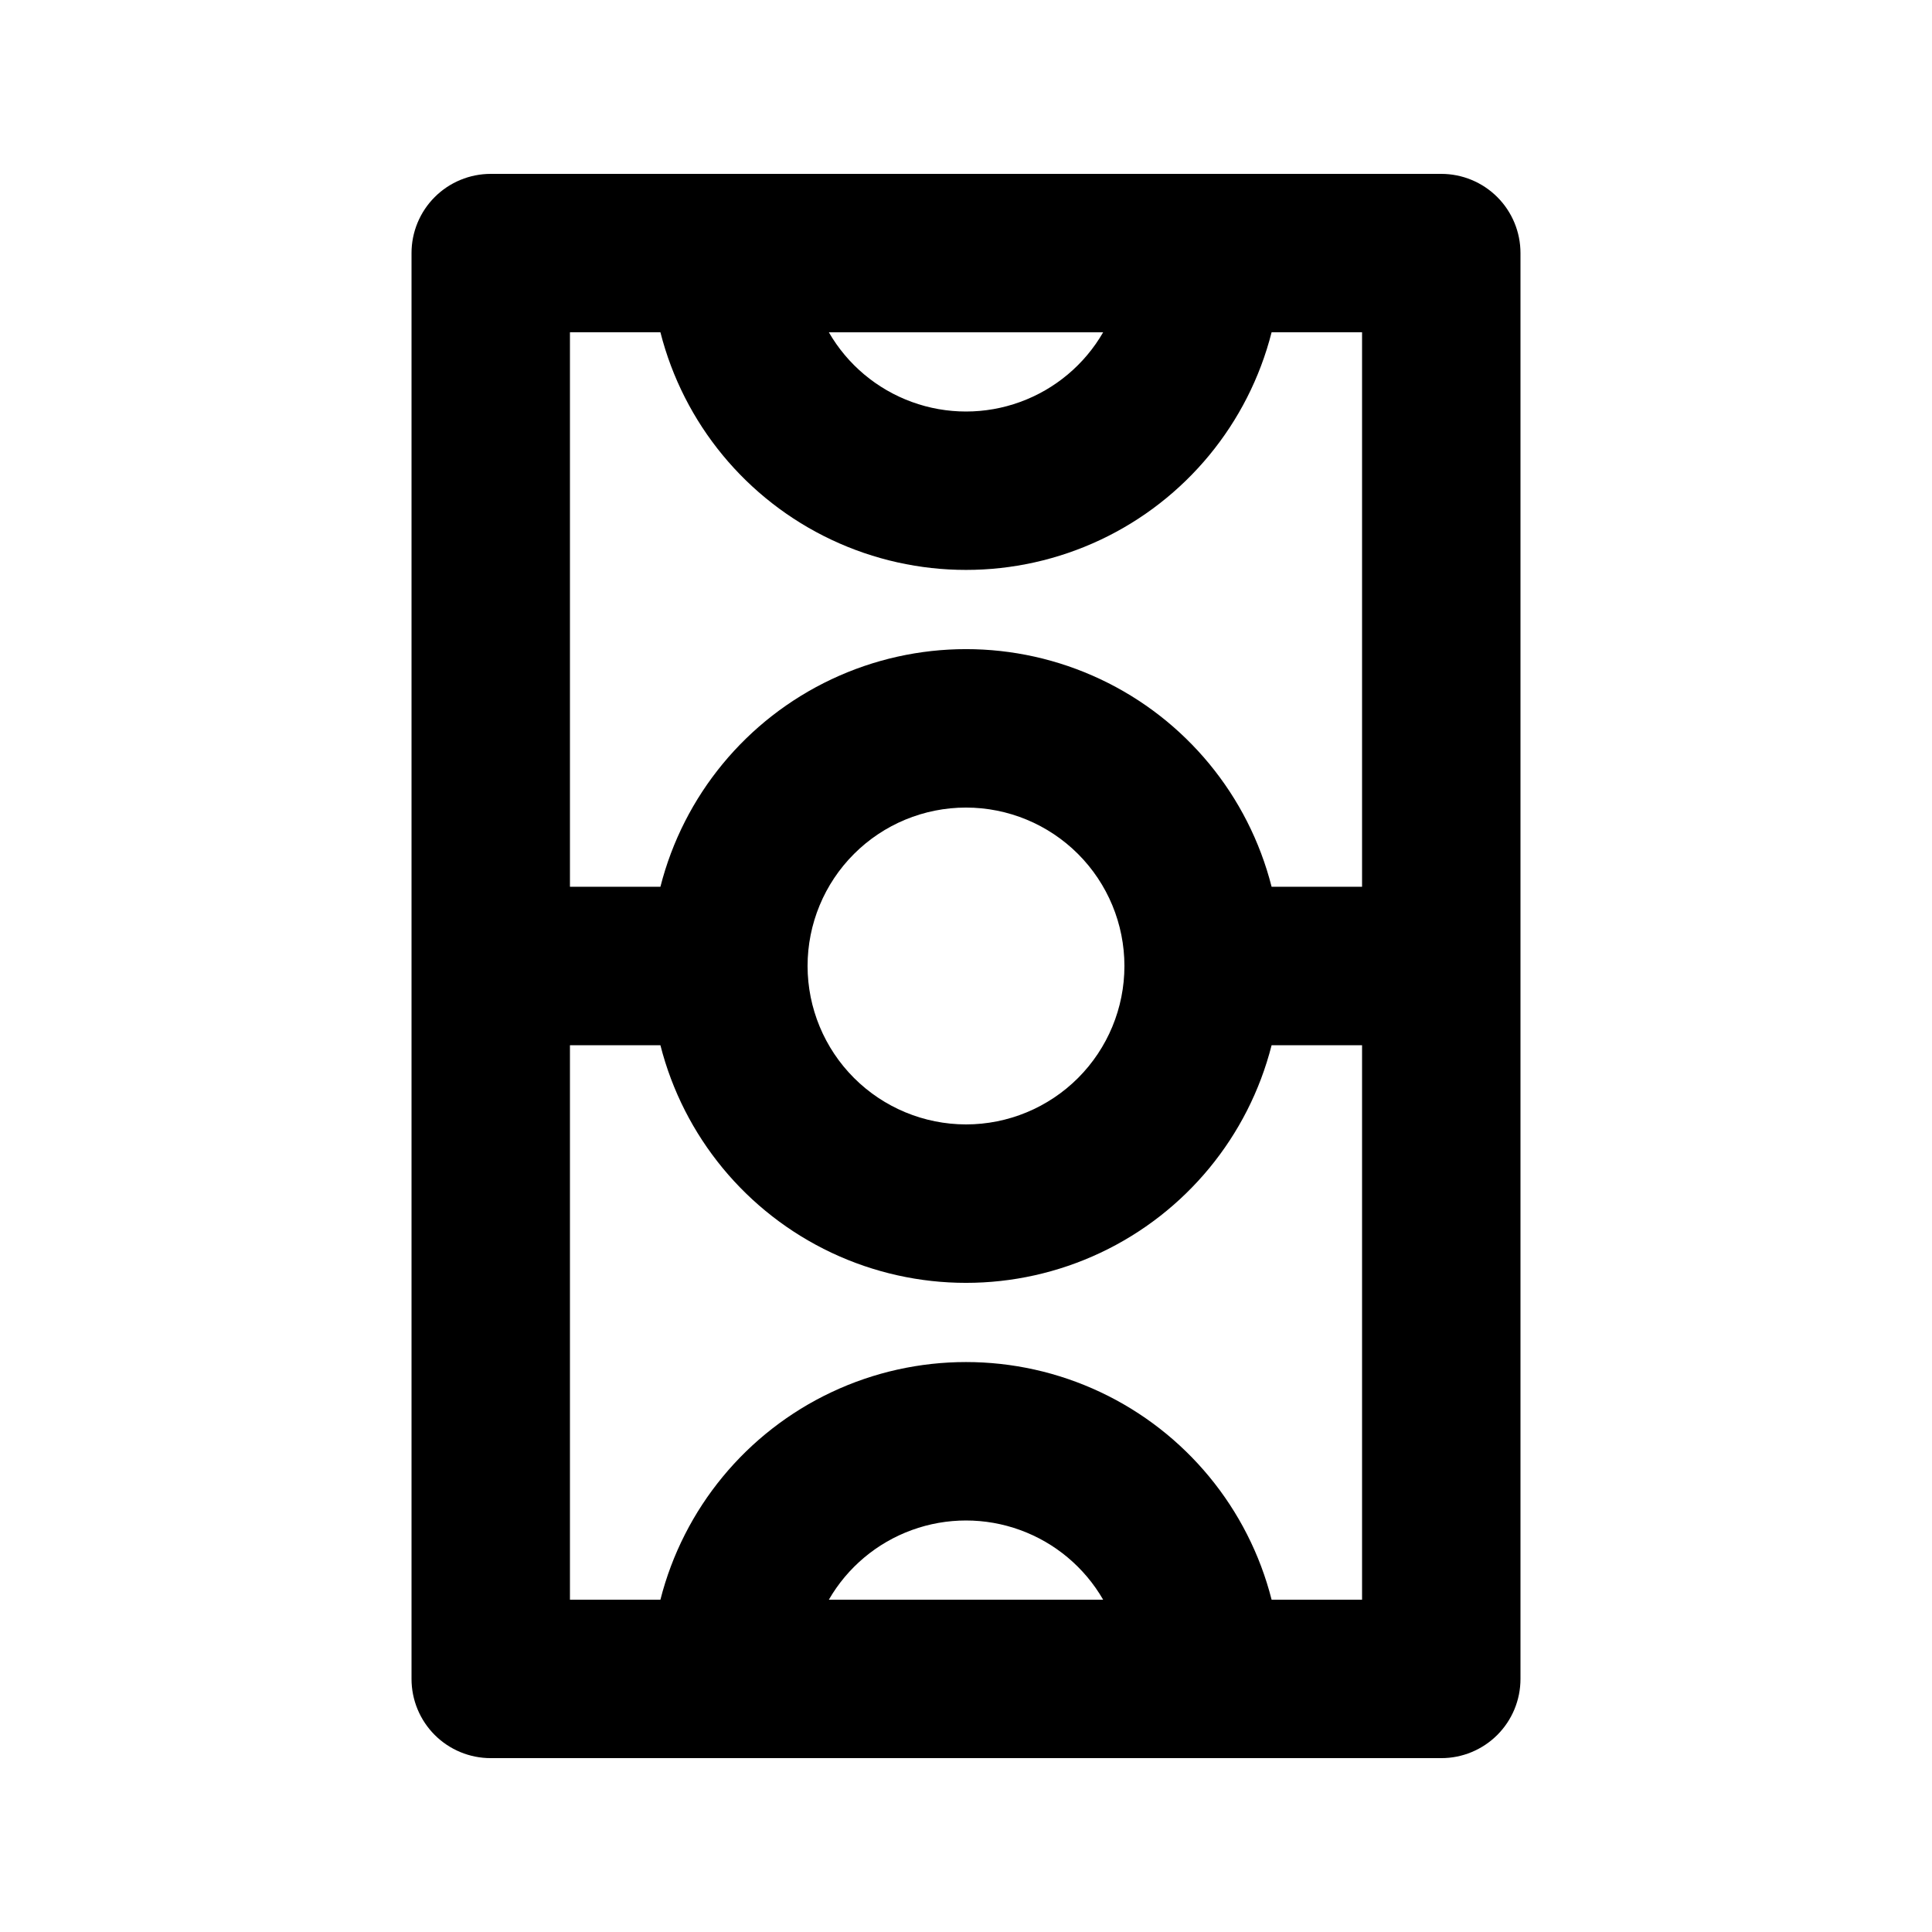<?xml version="1.0" encoding="UTF-8"?>
<!-- Uploaded to: SVG Repo, www.svgrepo.com, Generator: SVG Repo Mixer Tools -->
<svg fill="#000000" width="800px" height="800px" version="1.1" viewBox="144 144 512 512" xmlns="http://www.w3.org/2000/svg">
 <path d="m525.95 190.08h-251.9c-5.57 0-10.91 2.211-14.848 6.148-3.934 3.934-6.148 9.277-6.144 14.844v377.86c-0.004 5.57 2.211 10.91 6.144 14.848 3.938 3.938 9.277 6.148 14.848 6.144h251.9c5.57 0.004 10.91-2.207 14.848-6.144s6.148-9.277 6.144-14.848v-377.86c0.004-5.566-2.207-10.91-6.144-14.844-3.938-3.938-9.277-6.148-14.848-6.148zm-89.605 41.984c-4.93 8.547-12.715 15.082-21.988 18.457-9.273 3.379-19.441 3.379-28.711 0-9.273-3.375-17.062-9.91-21.992-18.457zm-72.695 335.87h0.004c4.93-8.547 12.719-15.082 21.992-18.457 9.27-3.375 19.438-3.375 28.711 0 9.273 3.375 17.059 9.91 21.988 18.457zm141.31 0h-23.973c-6.144-24.184-22.777-44.352-45.344-54.996-22.57-10.641-48.715-10.641-71.281 0-22.57 10.645-39.203 30.812-45.348 54.996h-23.973v-146.94h23.973c6.144 24.18 22.777 44.352 45.348 54.996 22.566 10.641 48.711 10.641 71.281 0 22.566-10.645 39.199-30.816 45.344-54.996h23.973zm-146.95-167.94 0.004 0.004c0-11.137 4.422-21.816 12.297-29.688 7.871-7.875 18.551-12.297 29.688-12.297 11.133 0 21.812 4.422 29.688 12.297 7.871 7.871 12.297 18.551 12.297 29.688 0 11.133-4.426 21.812-12.297 29.688-7.875 7.871-18.555 12.297-29.688 12.297-11.133-0.016-21.805-4.441-29.676-12.312-7.871-7.871-12.297-18.543-12.309-29.672zm146.95-20.992-23.973 0.004c-6.144-24.184-22.777-44.355-45.344-54.996-22.57-10.645-48.715-10.645-71.281 0-22.57 10.641-39.203 30.812-45.348 54.996h-23.973v-146.95h23.973c6.144 24.184 22.777 44.355 45.348 54.996 22.566 10.641 48.711 10.641 71.281 0 22.566-10.641 39.199-30.812 45.344-54.996h23.973z"/>
</svg>